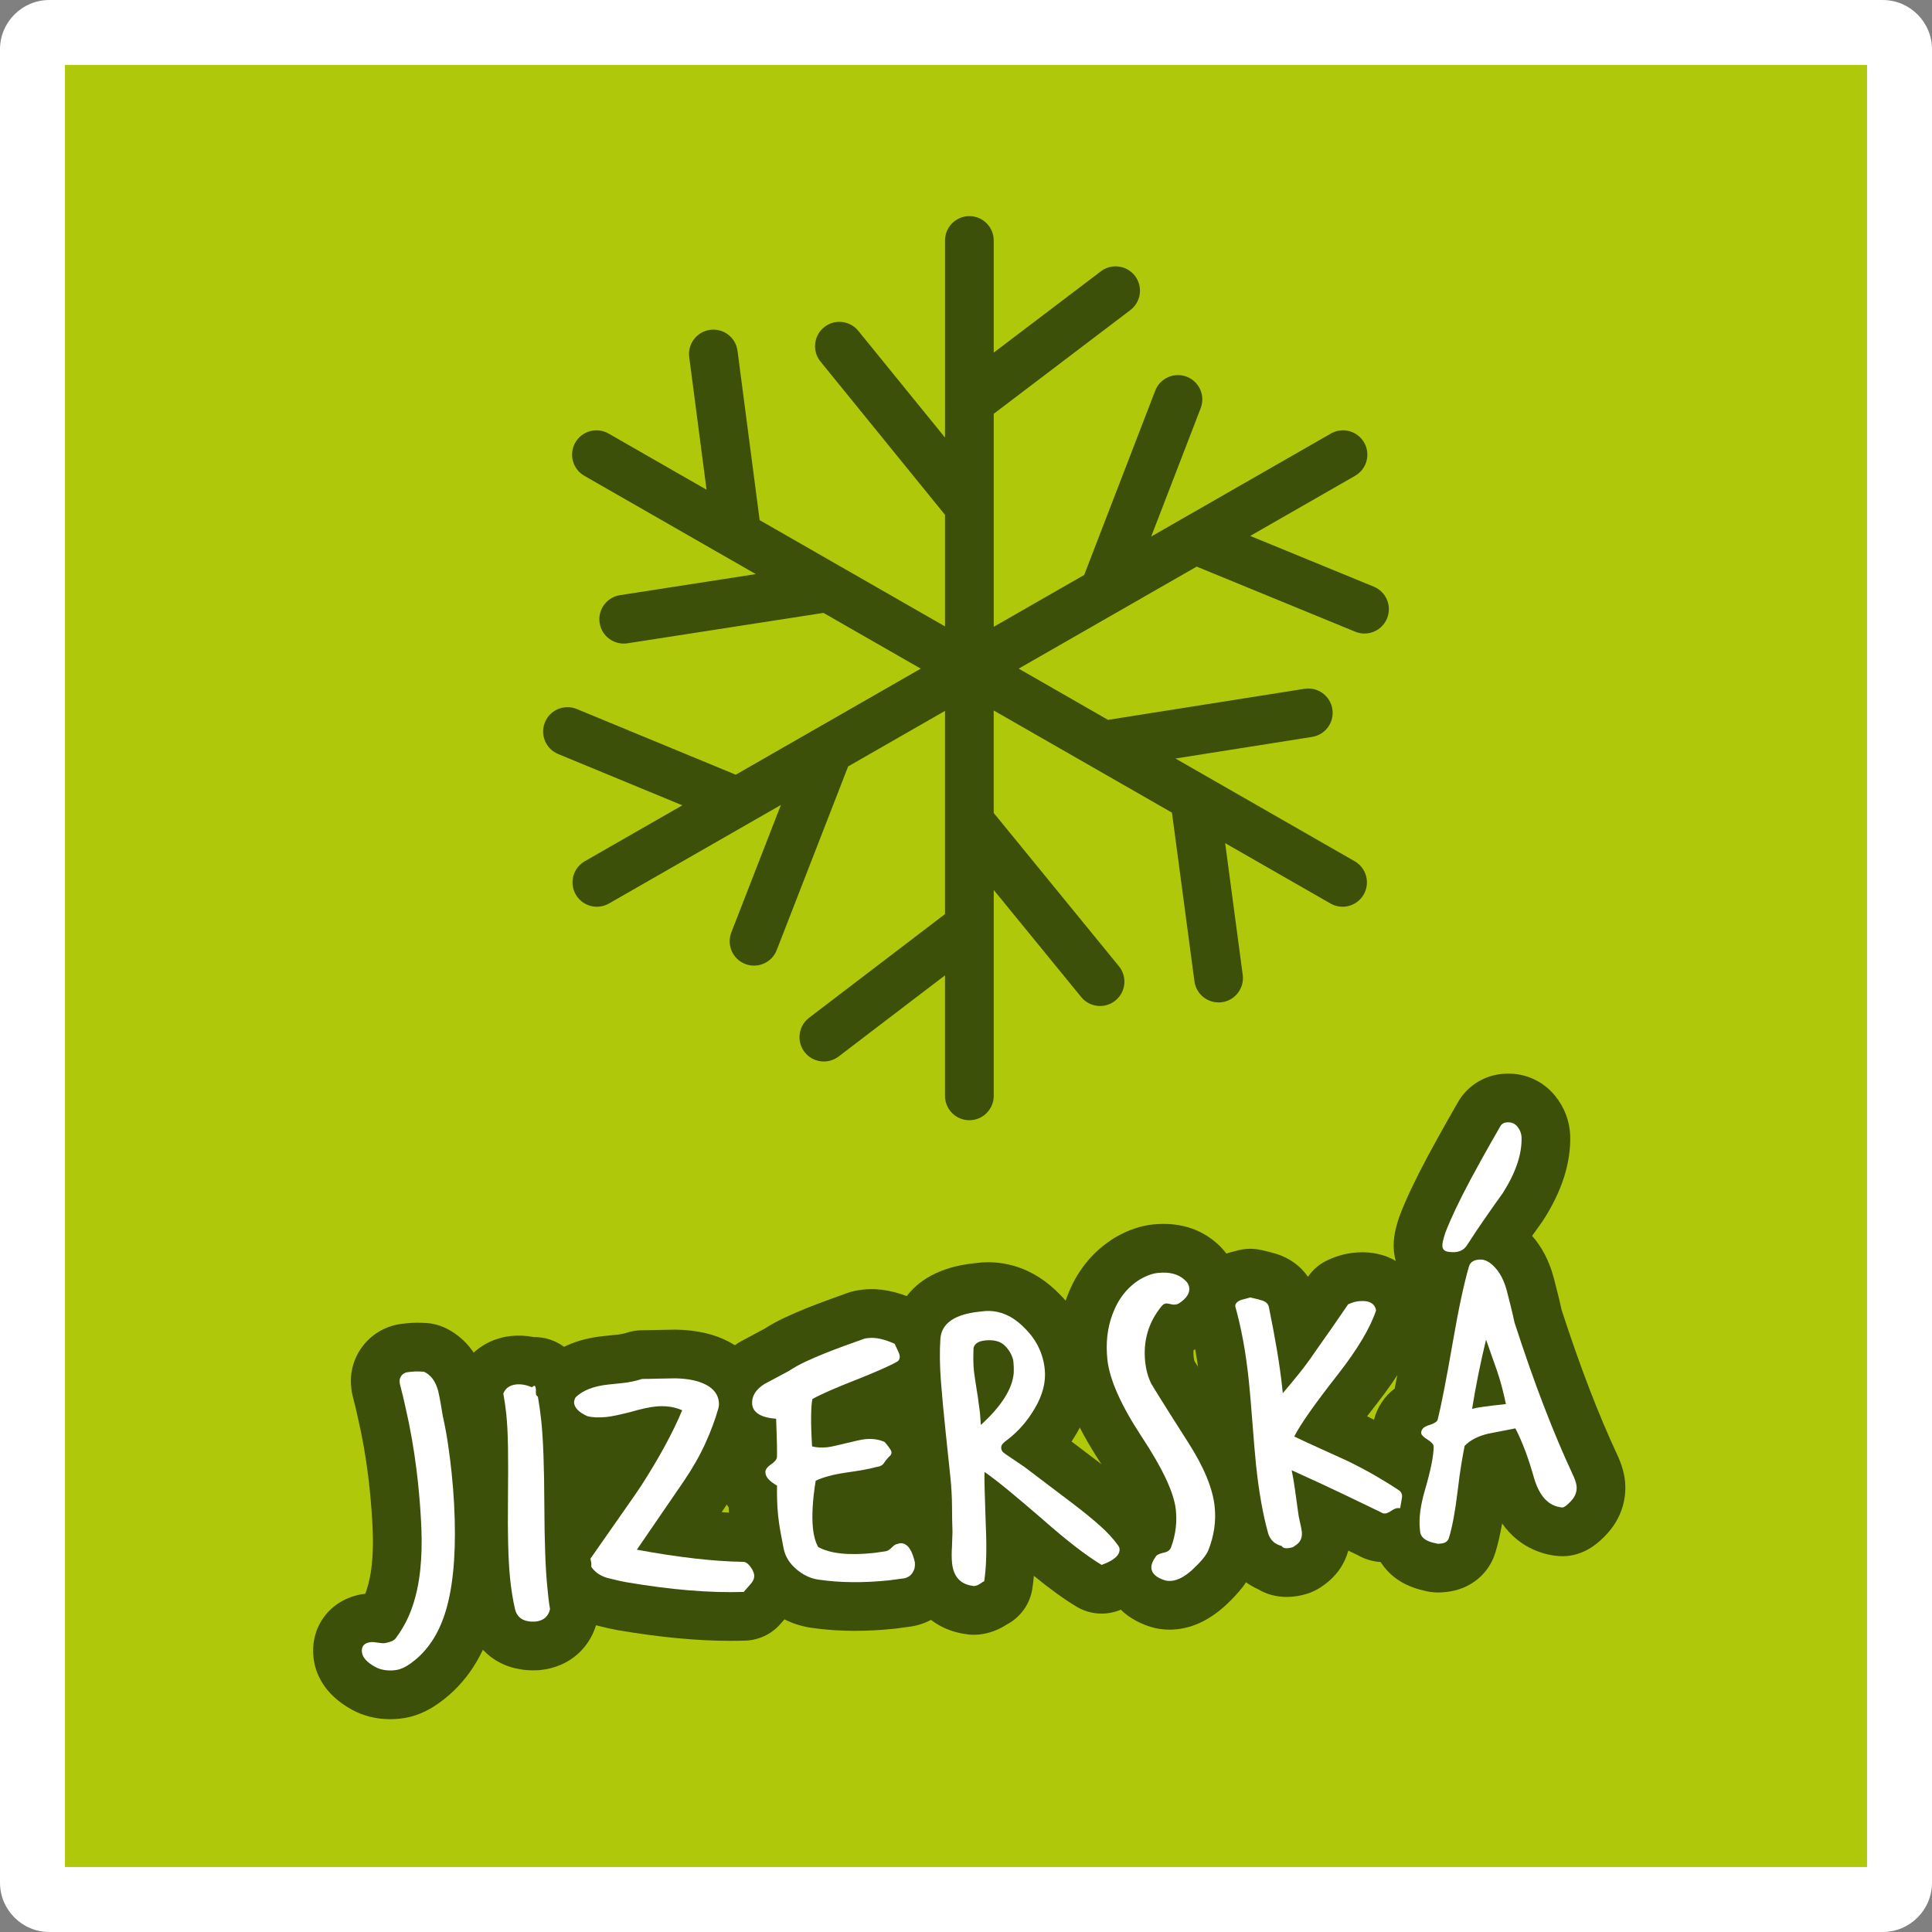 <?xml version="1.0" encoding="UTF-8"?><svg id="Vrstva_1" xmlns="http://www.w3.org/2000/svg" viewBox="0 0 238 238"><rect x="0" y="0" width="238" height="238" fill="#808080" stroke="none"/><defs><style>.cls-1{fill:#afc80a;}.cls-2{fill:#fff;}.cls-3{fill:#3c500a;}</style></defs><path class="cls-1" d="M6.077,4h225.846c1.146,0,2.077.931,2.077,2.077v225.847c0,1.146-.93,2.076-2.076,2.076H6.077c-1.146,0-2.077-.931-2.077-2.077V6.077c0-1.146.931-2.077,2.077-2.077Z"/><path class="cls-2" d="M231.924,238H6.077c-3.351,0-6.077-2.727-6.077-6.077V6.077C0,2.727,2.726,0,6.077,0h225.847c3.351,0,6.076,2.727,6.076,6.077v225.846c0,3.351-2.726,6.077-6.076,6.077ZM8,230h222V8H8v222Z"/><path class="cls-3" d="M48.052,211.783c-1.676,0-3.24-.384-4.659-1.146-3.598-1.968-4.58-4.618-4.777-6.498-.417-3.996,2.322-7.338,6.382-7.809.048-.124.094-.25.137-.379.319-.951.542-2.018.664-3.173.136-1.291.175-2.714.115-4.228-.066-1.656-.201-3.456-.399-5.348-.099-.935-.233-1.99-.4-3.134-.157-1.071-.366-2.266-.621-3.549-.126-.546-.275-1.224-.444-2.038-.144-.684-.345-1.515-.593-2.454-.078-.295-.134-.597-.166-.901l-.026-.248c-0-.003-.001-.007-.001-.01-.196-1.873.348-3.716,1.533-5.188,1.21-1.491,2.919-2.413,4.829-2.616l.552-.058c.724-.076,1.525-.08,2.454-.016.708.049,1.402.224,2.05.516,2.472,1.114,4.272,3.316,5.07,6.201.021.078.042.157.06.236.149.641.279,1.283.389,1.93l.242,1.436c.269,1.212.498,2.458.682,3.705.185,1.245.347,2.525.48,3.799.071.677.134,1.36.188,2.043.054.681.1,1.38.139,2.095.311,5.854-.027,10.557-1.033,14.383-1.196,4.549-3.471,8.052-6.762,10.414-1.544,1.132-3.184,1.795-4.876,1.971-.408.043-.811.064-1.207.064Z"/><path class="cls-3" d="M65.688,205.767c-4.103,0-7.255-2.422-8.117-6.301-.149-.656-.287-1.375-.403-2.112-.112-.693-.21-1.438-.292-2.216-.137-1.307-.226-2.837-.271-4.683-.044-1.769-.054-3.854-.027-6.196.023-2.335.024-4.235.002-5.804-.021-1.466-.082-2.688-.181-3.635-.037-.352-.079-.689-.127-1.021-.05-.343-.107-.695-.173-1.053-.202-1.106-.089-2.247.326-3.292,1.086-2.734,3.53-4.557,6.538-4.874.922-.098,1.858-.052,2.795.134,2.7-.053,5.562,1.764,6.166,5.361.11.312.195.633.252.961.093.527.179,1.074.258,1.641.079.573.15,1.149.213,1.746.133,1.27.231,2.79.299,4.65.063,1.775.1,3.865.108,6.22.007,2.227.042,4.193.104,5.847.058,1.578.142,2.895.249,3.914l.134,1.265c.028.273.066.535.116.803.146.79.132,1.603-.042,2.387-.766,3.46-3.459,5.843-7.029,6.218-.093.01-.187.018-.28.023-.208.012-.414.018-.618.018ZM69.273,196.813c.001.008.003.016.005.024-.002-.009-.003-.017-.005-.024ZM69.675,175.242c-0,0-.001.001-.002.002 0-.001.001-.002.002-.002ZM71.963,172.04c-0.0.001-0.0.003-0.0.004,0-.001,0-.003 0-.004Z"/><path class="cls-3" d="M90.015,202.133c-4.127,0-8.78-.438-13.865-1.308-.768-.139-1.415-.279-1.987-.428-.337-.088-.586-.148-.753-.187-.166-.038-.329-.082-.491-.134-2.203-.702-3.979-2.03-5.137-3.843-.504-.789-.817-1.686-.913-2.617-.016-.155-.027-.312-.032-.469-.027-.159-.051-.324-.069-.49-.157-1.438.212-2.886,1.039-4.074,1.67-2.401,3.017-4.33,4.044-5.786.634-.899,1.144-1.629,1.529-2.189-.928-.023-1.788-.144-2.6-.363-.312-.085-.617-.194-.912-.328-4.059-1.841-4.95-4.852-5.119-6.481-.136-1.286.115-2.605.748-3.911.302-.623.709-1.189,1.205-1.674,1.868-1.826,4.433-2.923,7.623-3.26l1.794-.188c.365-.038.769-.125,1.197-.259.574-.18,1.171-.271,1.772-.273.613-.002,1.233-.015,1.861-.034.733-.023,1.459-.035,2.178-.041.053-.001.108,0,.164.001,2.6.052,4.742.549,6.548,1.519,2.672,1.429,4.381,3.895,4.681,6.76.115,1.063.024,2.119-.273,3.121-.467,1.64-1.107,3.358-1.902,5.109-.821,1.803-1.888,3.675-3.175,5.572l-.274.4c.897.065,1.748.106,2.549.121,1.599-.005,4.388.491,6.416,3.94.067.114.13.231.19.35.458.911.726,1.791.821,2.69.209,2.007-.424,3.988-1.784,5.589-.348.406-.68.785-1.013,1.155-1.092,1.212-2.631,1.928-4.262,1.981-.587.019-1.187.028-1.797.028ZM74.743,176.692h0ZM73.656,168.61h0Z"/><path class="cls-3" d="M105.34,200.902c-1.883,0-3.69-.126-5.405-.378-2.054-.291-3.983-1.178-5.702-2.632-1.862-1.574-3.099-3.619-3.574-5.911-.161-.806-.298-1.53-.423-2.224-.144-.796-.261-1.609-.346-2.414-.059-.563-.102-1.117-.129-1.659-.954-1.261-1.316-2.534-1.424-3.556l-.022-.218c-.044-.426-.042-.855.005-1.281.065-.58.24-1.412.692-2.312-1.436-1.356-2.154-3.088-2.325-4.722-.007-.067-.013-.135-.018-.201-.226-3.182,1.325-6.079,4.254-7.95.131-.084.266-.163.404-.236l2.811-1.502c.764-.491,1.603-.953,2.499-1.375.854-.4,1.779-.801,2.766-1.199.897-.354,1.74-.678,2.568-.979.725-.264,1.471-.532,2.233-.804.765-.304,1.498-.42,2.146-.488,1.997-.209,4.069.188,6.341,1.212,1.429.645,2.547,1.822,3.118,3.277.033.072.078.165.133.277.5,1.03.764,1.882.859,2.773.257,2.465-.771,4.775-2.749,6.194-.193.139-.394.266-.602.38-.139.076-.281.152-.427.229.172.157.335.324.489.501,1.062,1.224,2.072,2.62,2.27,4.539.213,2.031-.509,3.987-1.958,5.4-.197.288-.416.561-.653.813,2.154.7,4.265,2.515,5.229,6.053.019.068.036.137.052.205.096.339.167.694.209,1.053.202,1.916-.221,3.695-1.212,5.231-1.169,1.79-2.956,2.968-5.048,3.34-.141.025-.283.045-.425.06-.188.021-.376.046-.564.076-.403.064-.812.12-1.22.162-1.663.176-3.283.263-4.851.263ZM113.959,195.192h0ZM113.969,195.186c-.002.001-.003.002-.005.003.001-.001.003-.002.005-.003ZM113.983,195.177c-.004.002-.008.005-.013.008.004-.003.008-.006.013-.008ZM113.991,195.172c-.002.001-.004.003-.007.004.002-.001.004-.003.007-.004ZM118.569,191.385c0,.001,0,.003 0.0.005-0-.002-0-.004-0-.005ZM109.564,170.032c-0.0.001-.001.001-.002.002 0-.001.001-.001.002-.002ZM109.569,170.029c-.001.001-.002.002-.004.002.001,0,.002-.001.004-.002ZM115.823,163.39c.013.034.026.069.039.104-.01-.028-.023-.063-.039-.104Z"/><path class="cls-3" d="M119.983,201.388c-.381,0-.762-.035-1.137-.104-4.19-.637-7.07-3.732-7.529-8.103-.048-.455-.075-.949-.08-1.502-.005-.466.009-.958.043-1.451l.051-1.496c-.033-.972-.052-2.03-.055-3.175-.004-.944-.065-1.996-.182-3.114l-.57-5.416c-.246-2.347-.446-4.494-.594-6.385-.166-2.133-.192-4.168-.079-6.05.132-1.908,1.245-8.037,10.186-8.978l.696-.073c.074-.008.149-.015.224-.02,2.497-.167,6.202.391,9.662,3.998,2.308,2.344,3.708,5.292,4.048,8.532.301,2.863-.391,5.739-2.056,8.546-.196.334-.4.66-.613.979l3.881,2.939c1.367,1.041,2.578,2.031,3.612,2.952,1.265,1.13,2.273,2.232,3.089,3.376.729,1.004,1.178,2.152,1.299,3.33.142,1.35.124,5.969-6.117,8.243-1.703.619-3.594.437-5.146-.495-1.536-.923-3.271-2.176-5.254-3.795-.05.561-.115,1.092-.193,1.595-.298,1.924-1.497,3.534-3.148,4.398-1.049.688-2.206,1.105-3.389,1.232-.037.004-.074.008-.111.011-.18.016-.36.024-.54.024ZM123.25,191.917q0.0.001 0.0.002,0-.001-0-.002Z"/><path class="cls-3" d="M144.06,200.752c-.818,0-1.603-.116-2.345-.348-.003-.001-.006-.002-.01-.004-3.329-1.044-5.511-3.503-5.836-6.578-.197-1.905.367-3.795,1.674-5.631.066-.093.134-.183.205-.271.357-.445.75-.812,1.15-1.113-.004-.063-.009-.127-.016-.191-.007-.068-.211-1.729-3.253-6.327-3.125-4.757-4.815-8.74-5.18-12.191-.31-2.951.018-5.736.973-8.282,1.16-3.164,3.146-5.646,5.889-7.334.056-.034.112-.067.169-.1,1.516-.866,3.042-1.384,4.533-1.54,3.817-.401,6.313.961,7.763,2.211,1.534,1.288,2.488,3.052,2.692,4.981.146,1.398.054,4.917-3.931,7.536-.467.307-.974.556-1.504.741-.028.26-.024.538.008.843.021.206.06.383.113.531.184.305.522.849,1.014,1.636.76,1.22,1.854,2.943,3.284,5.182,2.456,3.846,3.812,7.266,4.148,10.455.293,2.798-.106,5.582-1.187,8.275-.598,1.484-1.675,2.896-3.495,4.585-1.918,1.723-3.89,2.672-5.932,2.886-.313.033-.623.049-.927.049ZM147.744,164.7c-.002.003-.005.006-.008.01.003-.004.005-.007.008-.01ZM146.572,155.101c.002,0,.003.001.005.002-.002-.001-.003-.002-.005-.002ZM146.568,155.099h.001-.001Z"/><path class="cls-3" d="M158.518,196.726c-1.305,0-2.529-.34-3.568-.967-2.167-.974-3.764-2.789-4.48-5.155-.014-.046-.028-.093-.041-.14-.731-2.644-1.292-5.776-1.664-9.311-.062-.602-.134-1.353-.211-2.263-.076-.869-.159-1.902-.249-3.091-.087-1.146-.168-2.147-.242-3.013-.072-.827-.135-1.512-.192-2.046-.169-1.62-.38-3.115-.625-4.448-.241-1.305-.53-2.571-.859-3.762-.088-.318-.149-.644-.184-.972-.301-2.869,1.229-5.476,3.992-6.803.333-.16.679-.288,1.034-.385l1.223-.33c.334-.09.676-.151,1.021-.183.646-.056,1.301-.009,1.937.139.631.128,1.267.293,1.891.49,1.617.519,2.936,1.499,3.821,2.8.619-.902,1.472-1.618,2.468-2.07,1.083-.492,2.104-.783,3.124-.89,5.146-.541,8.117,2.746,8.708,6.031.178.984.106,1.998-.208,2.948-.938,2.836-2.792,6.007-5.668,9.692-.415.529-.795,1.02-1.143,1.473.048.022.096.044.144.066.045.021.091.042.136.064,1.341.658,2.618,1.337,3.795,2.018,1.178.685,2.255,1.353,3.21,1.992,1.687,1.125,2.784,2.958,3.001,5.024.104.958-.027,1.732-.309,3.253-.322,1.737-1.393,3.244-2.927,4.119-.528.301-1.092.517-1.672.646-.824.421-1.646.668-2.492.753-1.443.151-2.864-.148-4.085-.856l-1.107-.532c-.467,1.692-1.499,3.172-2.977,4.21-1.029.807-2.306,1.295-3.814,1.455-.265.027-.528.041-.787.041ZM170.425,191.436h0-0ZM170.421,191.434h.001-.001ZM174.726,191.098c-.002.001-.004.003-.006.004.002-.002.004-.003.006-.004ZM169.018,188.589l.004.003-.004-.003h0ZM150.535,164.681l-.001.001c.142.104.287.202.436.293-0-.002-0-.003-.001-.005-.149-.09-.294-.187-.434-.289ZM158.209,155.486c.001.001.003.002.004.003-.001-.001-.002-.002-.004-.003ZM158.206,155.482c.001.001.001.002.002.002-.001,0-.002-.001-.002-.002ZM158.201,155.479l.003.003-.003-.003ZM158.196,155.474c.001.002.003.003.004.004-.001-.001-.002-.002-.004-.004ZM158.192,155.47c.001.002.002.003.004.004-.001-.001-.002-.002-.004-.004ZM156.004,154.168c.591.199,1.151.487,1.648.854.188.139.369.288.54.448-.637-.596-1.384-1.036-2.188-1.302Z"/><path class="cls-3" d="M177.167,196.175c-.622,0-1.225-.083-1.814-.246-4.906-1.108-6.038-4.785-6.27-5.908-.04-.191-.07-.384-.09-.577l-.048-.447c-0-.004-.001-.008-.001-.013-.22-2.092.046-4.395.813-7.038.205-.699.36-1.279.479-1.757-.636-.899-1.009-1.899-1.123-2.996-.17-1.576.222-3.143,1.111-4.452.421-.65.951-1.213,1.585-1.687.298-1.468.705-3.62,1.254-6.777.364-2.104.722-3.984,1.062-5.581.001-.007.003-.015.004-.021-1.333-1.085-2.216-2.67-2.412-4.515-.162-1.551.241-3.018.656-4.248.027-.079.055-.157.084-.234.75-1.954,1.86-4.302,3.393-7.179,1.029-1.896,1.843-3.375,2.468-4.472.583-1.026.997-1.749,1.236-2.163,1.111-1.998,3.118-3.325,5.406-3.563,2.58-.273,4.987.706,6.604,2.686,1.154,1.415,1.798,3.113,1.869,4.915.082,3.37-1.025,6.823-3.286,10.354-.06.094-.122.186-.188.275-.41.568-.817,1.14-1.221,1.714,1.195,1.35,2.076,3.034,2.63,5.033.009.033.018.066.027.1.172.664.346,1.347.522,2.045.165.654.314,1.297.45,1.928,1.166,3.585,2.326,6.878,3.45,9.793,1.146,2.972,2.285,5.668,3.383,8.012.543,1.15.865,2.225.977,3.268.25,2.393-.536,4.706-2.211,6.529-.98,1.06-2.535,2.478-4.858,2.723-.362.038-.726.043-1.088.016-1.514-.116-4.682-.767-6.977-4.02-.247,1.41-.52,2.587-.825,3.562-.797,2.67-3.114,4.566-6.025,4.875l-.299.031c-.246.024-.489.037-.729.037ZM172.766,187.652c-.007.023-.014.046-.021.069.007-.022.014-.045.021-.069ZM172.674,182.428c.016.011.031.021.047.029l-.047-.029Z"/><path class="cls-2" d="M49.232,170.245c-.031-.299.049-.565.241-.805.193-.238.456-.374.787-.409l.547-.058c.365-.038.833-.037,1.408.003.845.381,1.429,1.157,1.753,2.33.122.523.228,1.048.317,1.575.088.526.177,1.055.266,1.58.251,1.114.464,2.257.637,3.429.174,1.171.323,2.354.448,3.548.066.629.124,1.26.174,1.891.05.632.093,1.282.129,1.947.274,5.167-.007,9.345-.845,12.532s-2.332,5.55-4.483,7.083c-.685.507-1.342.794-1.972.859-.928.098-1.729-.036-2.405-.399-1.03-.563-1.581-1.176-1.65-1.838-.076-.729.3-1.138,1.128-1.226.166-.017.437.006.812.066.376.061.646.083.812.065.265-.027.551-.101.857-.216.306-.115.529-.299.671-.548.85-1.163,1.504-2.43,1.963-3.802.46-1.372.772-2.854.94-4.446.168-1.593.215-3.291.144-5.095-.072-1.802-.215-3.713-.427-5.735-.108-1.027-.252-2.152-.43-3.373-.179-1.222-.41-2.538-.692-3.95-.122-.523-.268-1.187-.435-1.991-.169-.803-.392-1.727-.668-2.771l-.026-.248Z"/><path class="cls-2" d="M66.266,172.075c.081.461.156.938.226,1.434.068.497.132,1.01.188,1.54.118,1.127.208,2.541.271,4.244.061,1.703.096,3.711.104,6.022.008,2.312.044,4.327.107,6.046.063,1.721.156,3.161.278,4.32.046.432.09.854.134,1.269.043.415.104.834.183,1.262-.205.927-.804,1.442-1.798,1.547-1.434.083-2.276-.448-2.531-1.595-.126-.556-.237-1.139-.334-1.749-.099-.609-.182-1.245-.252-1.909-.118-1.126-.198-2.525-.239-4.198-.042-1.672-.052-3.665-.025-5.98.023-2.314.025-4.302.002-5.957-.023-1.657-.095-3.049-.213-4.176-.045-.432-.098-.853-.158-1.266-.061-.412-.129-.833-.207-1.261.264-.664.795-1.037,1.591-1.121.597-.062,1.245.054,1.947.349.121-.115.216-.175.282-.183.1-.01.167.15.202.482-.02.137-.019.304.002.503.015.133.037.197.071.193l.17.184Z"/><path class="cls-2" d="M78.451,190.904c5.092.939,9.435,1.439,13.027,1.496.397-.042.801.285,1.209.979.128.255.199.465.217.631.038.364-.092.722-.39,1.072-.299.349-.598.69-.898,1.024-4.175.137-8.993-.263-14.454-1.196-.58-.105-1.077-.214-1.491-.321-.413-.107-.723-.183-.929-.229-.867-.276-1.502-.729-1.903-1.357-.007-.066-.007-.142.002-.228.008-.083.009-.159.002-.227-.007-.065-.024-.148-.051-.245-.028-.098-.047-.196-.058-.295,1.66-2.388,3-4.305,4.021-5.753,1.021-1.446,1.733-2.478,2.139-3.091,2.277-3.523,3.991-6.669,5.142-9.438-.984-.433-2.09-.585-3.315-.456-.796.084-1.812.309-3.047.672-1.339.342-2.323.546-2.952.612-.962.102-1.753.066-2.374-.102-1.021-.463-1.564-1.01-1.63-1.639-.018-.166.042-.39.18-.674.882-.862,2.234-1.391,4.058-1.583l1.79-.188c.762-.08,1.549-.246,2.361-.5.669-.002,1.347-.016,2.031-.037s1.362-.033,2.033-.038c1.612.032,2.888.3,3.83.806.94.503,1.458,1.203,1.552,2.099.032.298.011.568-.064.811-.392,1.382-.929,2.82-1.607,4.316-.682,1.497-1.573,3.057-2.676,4.682l-5.754,8.396Z"/><path class="cls-2" d="M94.283,181.297c.034-.306.256-.597.662-.874.47-.317.724-.612.762-.884.019-.137.021-.589.009-1.359-.015-.769-.05-1.904-.107-3.407-1.858-.14-2.843-.74-2.954-1.802-.068-.964.432-1.787,1.5-2.47l3.046-1.627c.595-.397,1.26-.769,1.995-1.115.734-.344,1.552-.698,2.452-1.062.805-.318,1.594-.621,2.369-.902.774-.282,1.565-.566,2.373-.854.062-.039.26-.077.592-.112.895-.094,1.976.144,3.242.715.047.129.156.37.327.72.171.352.266.609.283.774.031.3-.062.527-.28.684-.603.332-1.336.686-2.201,1.061-.865.377-1.878.793-3.036,1.25-1.159.457-2.171.873-3.036,1.249s-1.6.729-2.201,1.061c-.092.412-.145,1.105-.159,2.078-.015.975.025,2.227.119,3.759.551.144,1.175.177,1.871.104.265-.028.586-.087.962-.177.375-.09.825-.195,1.349-.318.523-.121.974-.228,1.35-.317.375-.089.696-.148.962-.177.928-.097,1.744.019,2.449.347.534.615.812,1.021.832,1.22.024.232-.073.427-.291.583-.029.038-.097.111-.203.223-.105.111-.244.295-.419.547-.171.287-.489.454-.953.503-.683.205-1.948.439-3.798.7-1.551.231-2.773.561-3.666.989-.387,2.387-.497,4.359-.334,5.917.095.895.307,1.645.639,2.245,1.46.819,3.748,1.064,6.864.737.231-.024.455-.056.669-.096.214-.039.452-.073.719-.102.265-.027.533-.182.806-.462.272-.279.508-.431.706-.451.066-.007.116-.02.147-.039.031-.021.079-.034.146-.041.796-.084,1.384.576,1.766,1.977.008.066.022.132.046.196.023.063.039.129.047.194.049.465-.051.887-.295,1.265-.246.377-.599.606-1.06.688-.298.031-.596.071-.893.119-.296.048-.594.088-.892.119-3.183.335-6.102.306-8.757-.085-.953-.135-1.853-.56-2.698-1.275-.847-.716-1.371-1.564-1.575-2.549-.144-.722-.274-1.411-.394-2.071-.119-.657-.214-1.316-.284-1.98-.069-.663-.111-1.304-.126-1.923-.015-.617-.02-1.212-.012-1.783-.892-.509-1.363-1.013-1.416-1.51l-.021-.199Z"/><path class="cls-2" d="M117.335,188.728c-.035-.968-.056-2.03-.059-3.187-.005-1.155-.076-2.396-.215-3.723l-.57-5.42c-.24-2.287-.434-4.36-.579-6.224-.145-1.861-.169-3.602-.071-5.222.133-1.923,1.741-3.048,4.824-3.372l.696-.073c1.797-.121,3.449.61,4.956,2.194,1.387,1.396,2.182,3.056,2.384,4.978.164,1.559-.253,3.178-1.249,4.856-.882,1.502-1.973,2.756-3.274,3.764-.281.197-.497.38-.646.546-.15.167-.215.35-.194.549.024.232.119.414.284.549.164.133.444.329.841.59l1.732,1.174,6.063,4.592c1.238.943,2.32,1.827,3.245,2.65.924.825,1.662,1.628,2.214,2.407.116.155.182.299.195.432.08.763-.654,1.427-2.203,1.991-1.897-1.141-4.305-2.999-7.223-5.575-1.659-1.434-3.076-2.635-4.25-3.602-1.174-.965-2.159-1.725-2.954-2.277-.021.438-.014,1.226.021,2.359.036,1.137.083,2.624.143,4.461.123,2.769.054,4.987-.205,6.657-.067.008-.225.099-.474.276-.25.177-.508.279-.772.308-.033.003-.067-.002-.102-.016-.036-.013-.069-.017-.103-.014-1.498-.212-2.333-1.146-2.507-2.803-.028-.266-.044-.573-.047-.926-.004-.351.008-.712.036-1.084l.062-1.817ZM124.81,167.53c-.173-.687-.529-1.285-1.068-1.798-.54-.513-1.341-.714-2.401-.603-.796.084-1.267.385-1.413.903-.019.472-.025.949-.025,1.435.001.487.025.961.074,1.426.046.431.212,1.536.499,3.315.039.365.081.695.13.992.048.297.086.578.113.843.028.266.048.532.06.799.011.267.027.499.048.697,2.538-2.31,3.89-4.446,4.053-6.407.008-.235.011-.454.007-.655-.005-.201-.016-.384-.033-.55l-.042-.397Z"/><path class="cls-2" d="M143.5,194.676c-1.04-.326-1.595-.821-1.665-1.485-.041-.396.157-.904.595-1.519.118-.147.423-.28.913-.399.494-.085.804-.318.932-.7.547-1.498.738-3.026.574-4.585-.22-2.088-1.624-5.091-4.215-9.009-2.554-3.888-3.959-7.059-4.218-9.512-.212-2.021-.004-3.871.624-5.545.703-1.918,1.842-3.362,3.416-4.331.79-.451,1.517-.713,2.181-.782,1.393-.146,2.477.126,3.253.814.366.297.57.644.612,1.041.069.664-.351,1.294-1.26,1.892-.125.082-.271.13-.437.146-.199.021-.333.02-.403-.008-.379-.093-.634-.135-.767-.12-.199.021-.388.142-.565.362-1.603,1.979-2.268,4.26-1.995,6.846.101.961.345,1.841.729,2.638.084.16.508.851,1.274,2.078.765,1.228,1.871,2.97,3.315,5.232,1.926,3.016,3.005,5.634,3.238,7.854.191,1.824-.071,3.628-.788,5.414-.239.594-.909,1.401-2.008,2.421-.889.798-1.714,1.237-2.477,1.317-.331.034-.619.015-.86-.061Z"/><path class="cls-2" d="M158.02,171.631c.597-.698,1.252-1.488,1.964-2.367s1.444-1.878,2.199-2.996c.671-.941,1.327-1.875,1.968-2.797.641-.921,1.28-1.852,1.919-2.79.479-.218.902-.347,1.267-.385,1.293-.137,2.02.239,2.18,1.128-.712,2.153-2.279,4.781-4.701,7.885-2.838,3.616-4.631,6.168-5.38,7.654,1.094.522,2.187,1.027,3.276,1.516,1.091.489,2.199.992,3.326,1.511,1.237.607,2.382,1.217,3.436,1.826,1.053.611,2.012,1.205,2.877,1.784.217.145.34.366.371.664.011.1-.07.611-.241,1.534-.069-.025-.188-.03-.353-.013-.199.021-.448.131-.745.33-.298.199-.529.307-.694.323-.232.024-.423-.021-.568-.142-1.2-.577-2.701-1.3-4.501-2.166s-3.967-1.87-6.5-3.012c.132.622.26,1.363.384,2.222.123.859.263,1.865.419,3.023.027.265.102.659.225,1.183.122.522.195.9.22,1.133.083.795-.207,1.38-.872,1.751-.119.146-.394.242-.824.288-.398.041-.659-.049-.783-.271-.86-.211-1.419-.739-1.675-1.584-.648-2.344-1.141-5.124-1.479-8.34-.059-.563-.126-1.276-.199-2.141-.075-.864-.156-1.877-.245-3.041-.089-1.165-.171-2.186-.246-3.066-.076-.88-.144-1.603-.203-2.166-.188-1.791-.419-3.425-.691-4.904-.273-1.479-.599-2.904-.977-4.272-.031-.298.176-.554.623-.769l1.223-.33c.032-.003.059.003.077.017.018.017.043.021.076.018.445.088.884.201,1.318.339.433.139.702.389.807.745.827,4.036,1.374,7.33,1.643,9.883l.083.795Z"/><path class="cls-2" d="M174.911,188.357c-.136-1.293.066-2.872.608-4.74.74-2.523,1.103-4.337,1.087-5.442-.028-.266-.275-.541-.74-.827-.503-.316-.765-.574-.785-.772-.021-.199.027-.371.146-.519.111-.212.443-.398.997-.557.55-.191.845-.407.888-.646.426-1.687,1.047-4.868,1.862-9.547.354-2.049.694-3.835,1.02-5.36s.648-2.841.968-3.948c.15-.484.54-.761,1.17-.827.464-.049.894.058,1.29.317,1.012.698,1.733,1.828,2.167,3.392.169.652.34,1.322.513,2.008s.326,1.356.463,2.013c1.239,3.825,2.458,7.291,3.656,10.399,1.199,3.108,2.382,5.909,3.549,8.399.257.544.405.997.444,1.361.069.663-.152,1.273-.663,1.829-.481.521-.839.792-1.07.816-1.656-.127-2.821-1.327-3.496-3.604-.696-2.474-1.464-4.522-2.305-6.143l-3.35.654c-1.275.302-2.245.806-2.908,1.512-.11.548-.242,1.282-.396,2.203-.155.922-.312,2.061-.47,3.418-.307,2.512-.66,4.41-1.062,5.692-.124.415-.435.647-.932.7-.1.011-.208.021-.323.034-.117.012-.244-.007-.384-.06-1.128-.217-1.761-.653-1.896-1.31l-.048-.447ZM185.096,147.018c-.732,1.015-1.454,2.037-2.167,3.067-.713,1.029-1.43,2.103-2.15,3.217-.454.786-1.243,1.087-2.368.903-.442-.055-.684-.281-.726-.678-.031-.3.094-.865.375-1.699.657-1.711,1.687-3.88,3.087-6.509.982-1.812,1.776-3.253,2.386-4.322.607-1.069,1.025-1.8,1.253-2.192.167-.32.433-.499.798-.537.563-.06,1.009.113,1.336.514.327.401.5.852.52,1.353.05,2.073-.731,4.368-2.343,6.884ZM185.51,172.966c-.137-.656-.289-1.318-.461-1.987-.171-.67-.377-1.36-.619-2.072-.235-.646-.463-1.292-.682-1.939s-.446-1.293-.682-1.939c-.702,2.89-1.275,5.731-1.718,8.526.52-.156,1.906-.352,4.161-.588Z"/><path class="cls-3" d="M119.414,138c-1.657,0-3-1.343-3-3v-14.849l-13.107,9.998c-1.317,1.006-3.201.753-4.205-.565-.414-.543-.615-1.182-.615-1.815-0-.904.406-1.799,1.181-2.389l16.746-12.774v-25.032l-11.932,6.839-8.798,22.628c-.601,1.545-2.341,2.307-3.883,1.709-1.544-.601-2.31-2.339-1.709-3.883l6.106-15.705-21.179,12.14c-1.438.824-3.271.326-4.094-1.11-.824-1.438-.327-3.271,1.111-4.095l12.019-6.89-15.294-6.32c-1.531-.633-2.259-2.387-1.626-3.918.633-1.532,2.388-2.261,3.918-1.627l19.583,8.093,9.843-5.642c.065-.041.132-.08.201-.115l12.747-7.308-11.982-6.868-24.151,3.746c-1.639.244-3.171-.867-3.424-2.505-.254-1.638.867-3.171,2.504-3.425l16.734-2.595-3.734-2.141c-.044-.024-.087-.049-.13-.074l-17.26-9.895c-1.438-.824-1.935-2.657-1.111-4.095s2.657-1.933,4.094-1.11l12.072,6.92-2.134-16.333c-.215-1.643.943-3.148,2.586-3.363,1.637-.22,3.149.942,3.363,2.586l2.726,20.859,9.854,5.648c.056.029.11.061.164.094l12.817,7.347v-13.747l-15.339-18.879c-.452-.556-.672-1.226-.672-1.891,0-.872.378-1.736,1.108-2.329,1.286-1.046,3.176-.848,4.22.437l10.683,13.147v-24.279c0-1.657,1.343-3,3-3s3,1.343,3,3v13.817l13.203-10.021c1.321-1,3.203-.743,4.204.576.412.542.611,1.18.61,1.812,0,.905-.409,1.801-1.186,2.391l-16.831,12.775v26.242l11.145-6.388,8.753-22.703c.596-1.546,2.333-2.313,3.878-1.72,1.546.596,2.316,2.332,1.72,3.878l-6.097,15.812,22.138-12.689c1.437-.823,3.271-.326,4.094,1.11.824,1.438.327,3.271-1.111,4.095l-12.923,7.408,15.22,6.248c1.533.629,2.265,2.382,1.636,3.915-.629,1.532-2.382,2.267-3.915,1.636l-19.535-8.02-9.906,5.678c-.03.019-.061.035-.091.053l-11.93,6.838,11.006,6.31,24.202-3.826c1.633-.262,3.173.858,3.432,2.494.259,1.637-.858,3.173-2.495,3.432l-16.832,2.661,3.737,2.143c.067.035.133.072.197.112l18.145,10.401c1.438.824,1.935,2.657,1.111,4.095-.824,1.438-2.657,1.935-4.094,1.11l-12.973-7.436,2.163,16.229c.219,1.643-.935,3.151-2.578,3.37-1.634.214-3.151-.935-3.37-2.577l-2.769-20.779-9.909-5.68c-.021-.013-.042-.024-.063-.036l-11.987-6.871v12.625l15.425,18.884c.456.558.677,1.229.677,1.897-0.0.869-.376,1.73-1.102,2.323-1.283,1.05-3.173.859-4.221-.426l-10.778-13.194v25.369c0,1.657-1.343,3-3,3Z"/><circle class="cls-3" cx="73.118" cy="181.022" r="1.966"/></svg>